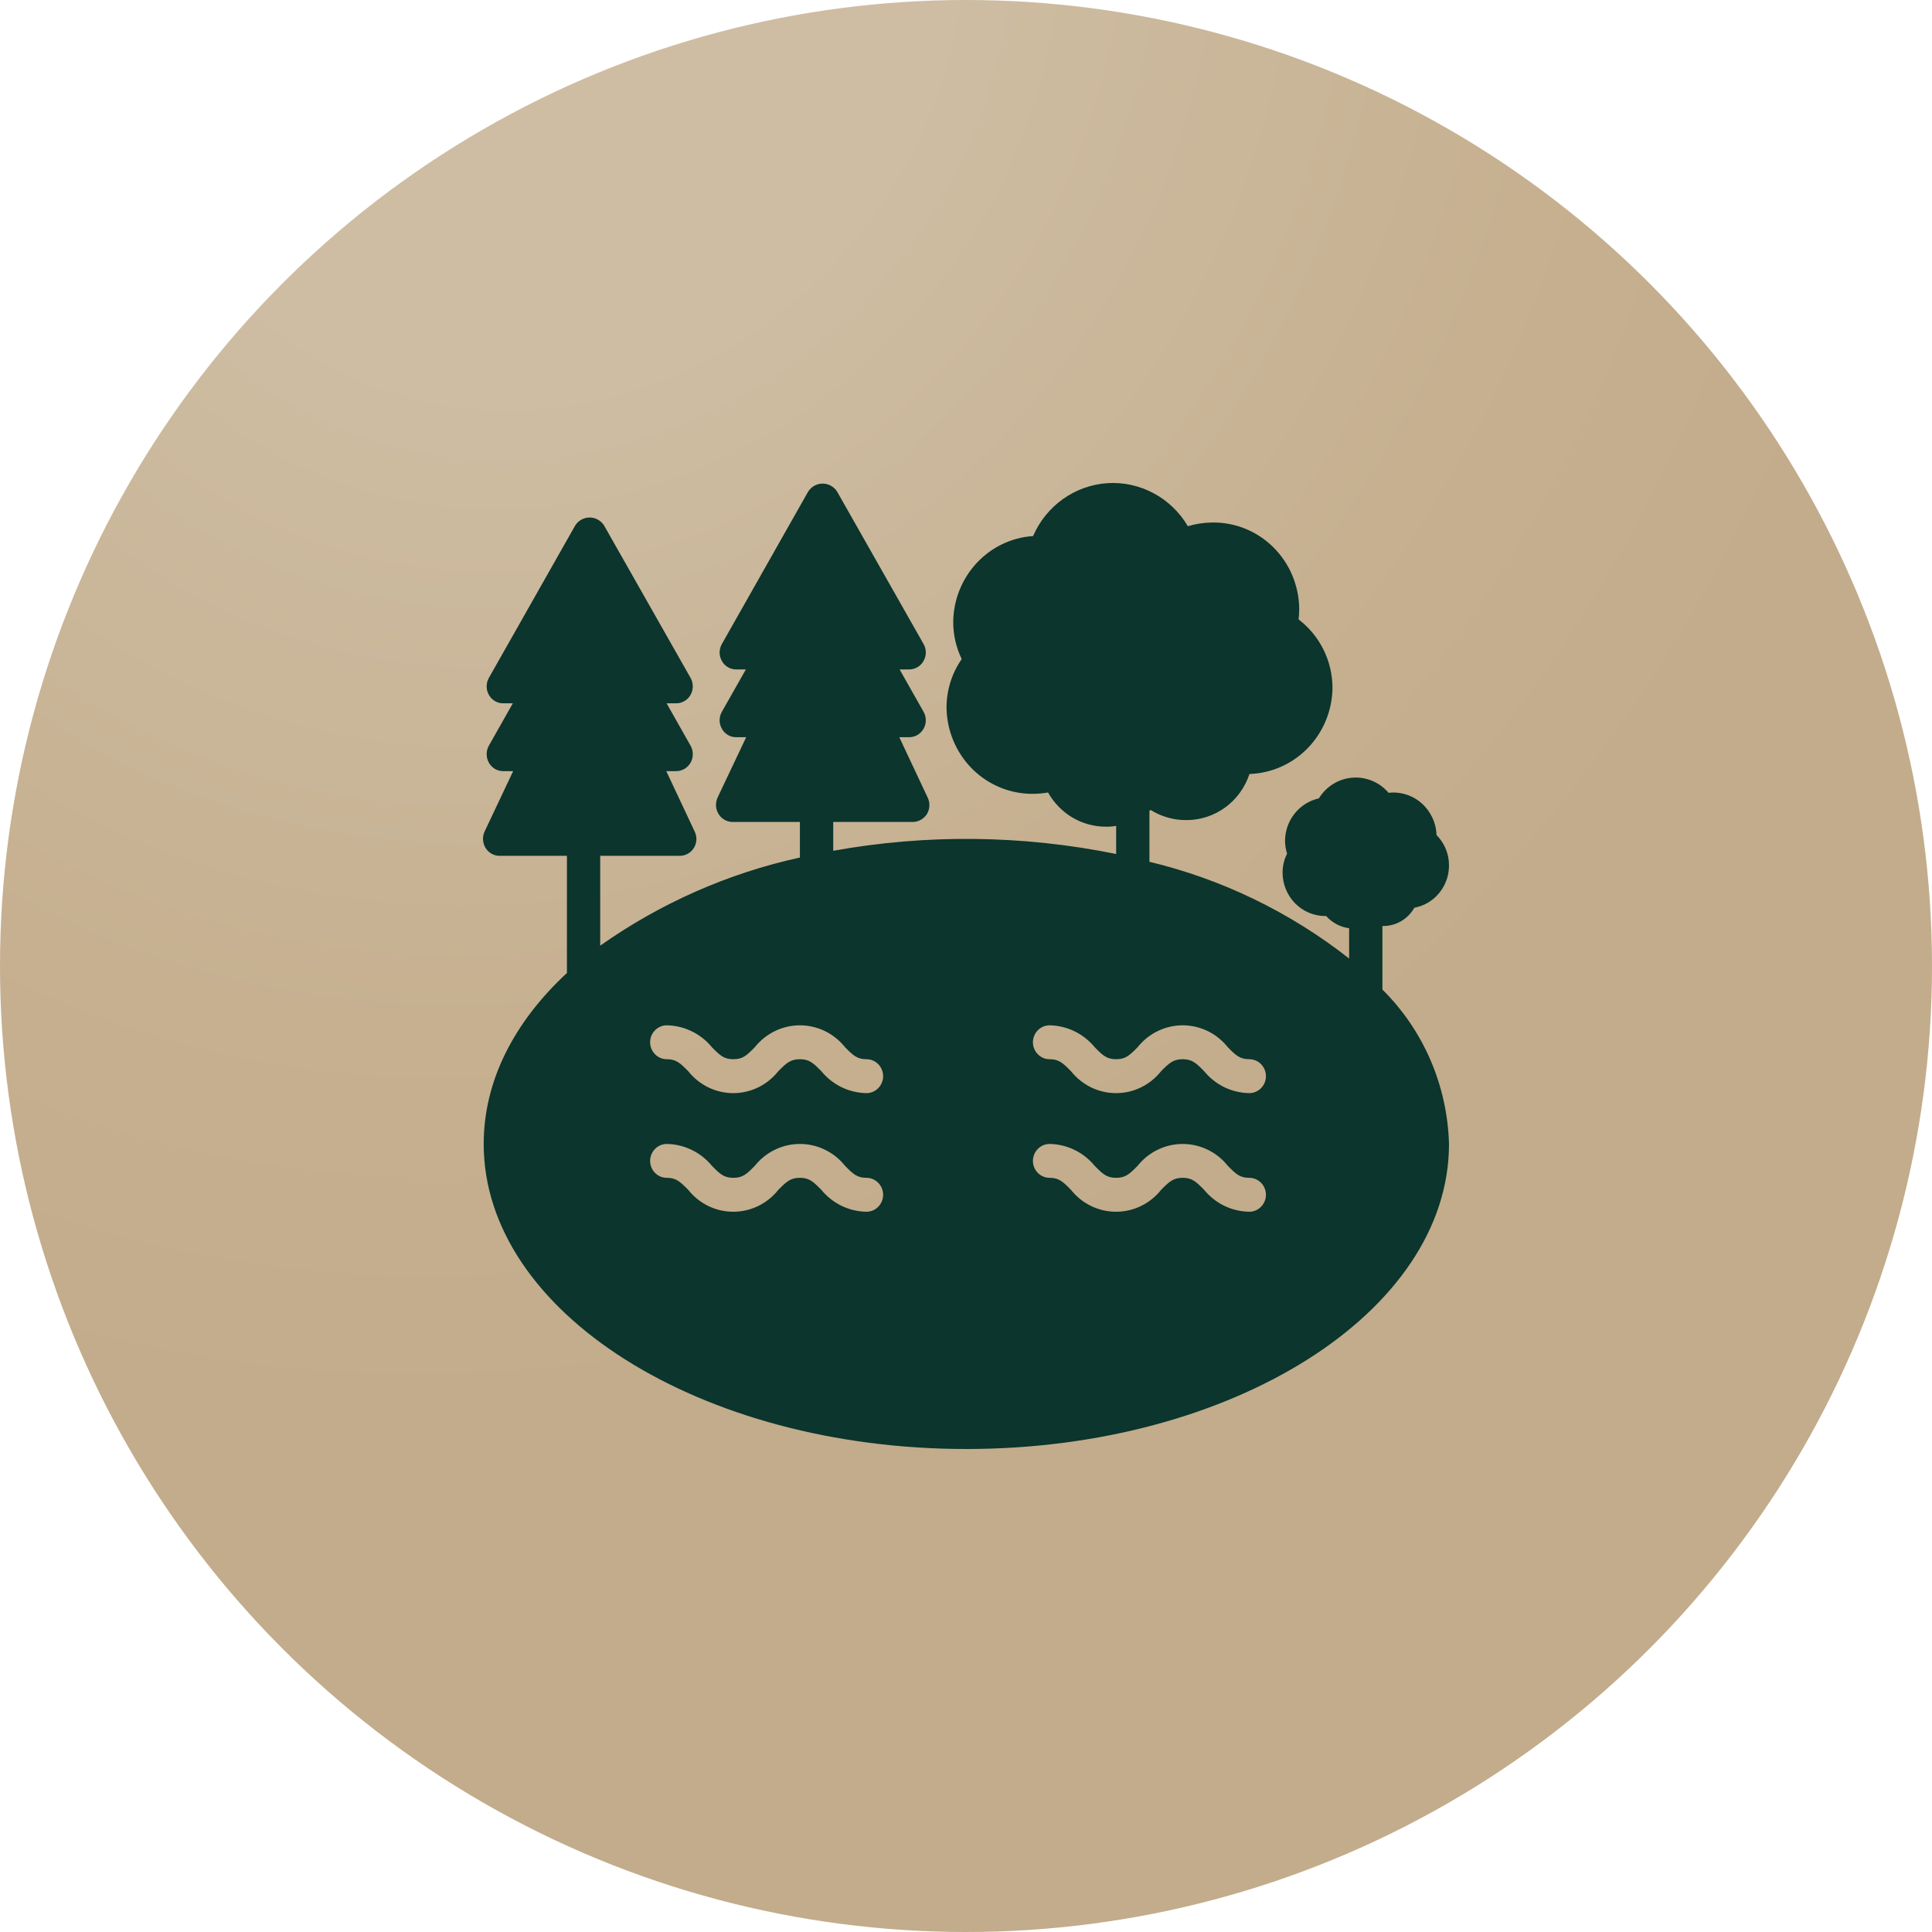 <?xml version="1.0" encoding="UTF-8"?> <svg xmlns="http://www.w3.org/2000/svg" width="36" height="36" viewBox="0 0 36 36" fill="none"><g filter="url(#filter0_i_2003_40)"><circle cx="18" cy="18" r="18" fill="url(#paint0_radial_2003_40)"></circle></g><path d="M25.759 17.255H25.778C25.895 17.254 26.01 17.223 26.111 17.163C26.212 17.103 26.296 17.017 26.355 16.914C26.496 16.888 26.628 16.823 26.735 16.726C26.843 16.629 26.922 16.503 26.965 16.364C27.007 16.224 27.011 16.075 26.977 15.933C26.942 15.791 26.869 15.662 26.767 15.559C26.764 15.446 26.737 15.335 26.689 15.234C26.641 15.132 26.573 15.041 26.489 14.967C26.406 14.893 26.308 14.838 26.202 14.805C26.096 14.771 25.984 14.76 25.874 14.773C25.791 14.675 25.687 14.599 25.569 14.55C25.452 14.501 25.325 14.481 25.199 14.491C25.072 14.501 24.95 14.541 24.842 14.608C24.733 14.675 24.642 14.768 24.575 14.877C24.398 14.916 24.239 15.015 24.125 15.158C24.01 15.3 23.947 15.479 23.945 15.663C23.945 15.746 23.958 15.828 23.983 15.906C23.927 16.018 23.898 16.141 23.899 16.266C23.901 16.481 23.986 16.685 24.136 16.836C24.286 16.986 24.488 17.07 24.699 17.069H24.711C24.823 17.194 24.974 17.275 25.139 17.296V17.861C24.039 16.997 22.77 16.382 21.418 16.058V15.111C21.424 15.104 21.433 15.098 21.44 15.092C21.638 15.216 21.867 15.282 22.1 15.281C22.361 15.283 22.615 15.201 22.828 15.047C23.04 14.893 23.199 14.674 23.282 14.422C23.693 14.409 24.083 14.235 24.372 13.936C24.66 13.637 24.824 13.237 24.829 12.818C24.828 12.57 24.771 12.325 24.661 12.104C24.551 11.883 24.392 11.69 24.197 11.542C24.205 11.476 24.209 11.41 24.209 11.343C24.204 10.913 24.032 10.501 23.729 10.2C23.427 9.899 23.019 9.732 22.596 9.736C22.44 9.737 22.284 9.76 22.134 9.805C21.981 9.545 21.76 9.332 21.496 9.191C21.232 9.049 20.935 8.984 20.637 9.003C20.34 9.022 20.053 9.124 19.808 9.298C19.563 9.472 19.37 9.711 19.25 9.989C18.849 10.015 18.474 10.195 18.198 10.492C17.922 10.789 17.766 11.181 17.762 11.59C17.762 11.829 17.816 12.066 17.92 12.281C17.736 12.545 17.638 12.861 17.637 13.184C17.642 13.615 17.815 14.026 18.117 14.328C18.42 14.629 18.827 14.796 19.25 14.792C19.344 14.791 19.437 14.783 19.529 14.767C19.638 14.961 19.796 15.123 19.987 15.236C20.178 15.348 20.394 15.406 20.615 15.404C20.676 15.405 20.737 15.4 20.798 15.389V15.913C19.059 15.559 17.271 15.539 15.526 15.853V15.316H17.008C17.061 15.316 17.112 15.302 17.158 15.276C17.204 15.25 17.243 15.213 17.272 15.168C17.299 15.122 17.315 15.071 17.317 15.018C17.32 14.965 17.31 14.912 17.287 14.864L16.757 13.737H16.94C16.994 13.737 17.048 13.723 17.096 13.695C17.143 13.667 17.182 13.627 17.209 13.579C17.237 13.531 17.251 13.477 17.251 13.421C17.251 13.366 17.237 13.311 17.209 13.263L16.763 12.474H16.94C16.994 12.474 17.048 12.46 17.096 12.432C17.143 12.404 17.182 12.364 17.209 12.316C17.237 12.268 17.251 12.213 17.251 12.158C17.251 12.103 17.237 12.048 17.209 12L15.597 9.158C15.568 9.113 15.528 9.076 15.481 9.05C15.434 9.025 15.382 9.011 15.329 9.011C15.275 9.011 15.223 9.025 15.176 9.05C15.13 9.076 15.09 9.113 15.06 9.158L13.451 12C13.424 12.048 13.409 12.103 13.409 12.158C13.409 12.213 13.424 12.268 13.451 12.316C13.477 12.364 13.516 12.404 13.563 12.432C13.61 12.46 13.663 12.474 13.718 12.474H13.898L13.451 13.263C13.424 13.311 13.409 13.366 13.409 13.421C13.409 13.477 13.424 13.531 13.451 13.579C13.477 13.627 13.516 13.667 13.563 13.695C13.61 13.723 13.663 13.737 13.718 13.737H13.904L13.37 14.864C13.349 14.912 13.339 14.965 13.342 15.018C13.345 15.071 13.361 15.122 13.389 15.168C13.417 15.213 13.456 15.251 13.502 15.277C13.548 15.303 13.6 15.316 13.652 15.316H14.905V15.979C13.57 16.271 12.306 16.829 11.184 17.621V15.947H12.666C12.719 15.947 12.771 15.934 12.817 15.908C12.863 15.882 12.902 15.844 12.93 15.799C12.957 15.754 12.973 15.703 12.976 15.649C12.979 15.597 12.968 15.544 12.945 15.496L12.415 14.369H12.598C12.653 14.369 12.707 14.354 12.754 14.327C12.801 14.299 12.841 14.259 12.868 14.211C12.895 14.163 12.909 14.108 12.909 14.053C12.909 13.997 12.895 13.943 12.868 13.895L12.421 13.105H12.598C12.653 13.106 12.707 13.091 12.754 13.063C12.801 13.036 12.841 12.996 12.868 12.947C12.895 12.899 12.909 12.845 12.909 12.79C12.909 12.734 12.895 12.68 12.868 12.632L11.255 9.79C11.226 9.745 11.186 9.707 11.139 9.682C11.092 9.656 11.04 9.643 10.987 9.643C10.934 9.643 10.882 9.656 10.835 9.682C10.788 9.707 10.748 9.745 10.719 9.79L9.109 12.632C9.082 12.68 9.068 12.734 9.068 12.79C9.068 12.845 9.082 12.899 9.109 12.947C9.136 12.996 9.175 13.036 9.221 13.063C9.268 13.091 9.322 13.106 9.376 13.105H9.556L9.109 13.895C9.082 13.943 9.068 13.997 9.068 14.053C9.068 14.108 9.082 14.163 9.109 14.211C9.136 14.259 9.175 14.299 9.221 14.327C9.268 14.354 9.322 14.369 9.376 14.369H9.562L9.029 15.496C9.007 15.544 8.997 15.597 9.001 15.65C9.004 15.703 9.02 15.754 9.047 15.799C9.075 15.845 9.114 15.882 9.16 15.908C9.206 15.934 9.258 15.948 9.311 15.947H10.564V18.13C9.584 19.039 9.013 20.135 9.013 21.316C9.013 24.448 13.048 27 18.007 27C22.965 27 27 24.448 27 21.316C26.97 20.229 26.525 19.197 25.759 18.439V17.255ZM19.247 21.632C19.247 21.548 19.28 21.468 19.338 21.409C19.396 21.349 19.475 21.316 19.557 21.316C19.718 21.318 19.876 21.356 20.021 21.426C20.166 21.496 20.294 21.598 20.398 21.723C20.549 21.878 20.624 21.947 20.798 21.947C20.971 21.947 21.046 21.878 21.198 21.723C21.299 21.596 21.427 21.493 21.573 21.423C21.718 21.352 21.877 21.316 22.038 21.316C22.199 21.316 22.358 21.352 22.503 21.423C22.649 21.493 22.777 21.596 22.878 21.723C23.03 21.878 23.105 21.947 23.279 21.947C23.361 21.947 23.44 21.981 23.498 22.04C23.556 22.099 23.589 22.18 23.589 22.263C23.589 22.347 23.556 22.427 23.498 22.486C23.44 22.546 23.361 22.579 23.279 22.579C23.118 22.577 22.96 22.539 22.814 22.469C22.669 22.399 22.541 22.297 22.438 22.172C22.286 22.017 22.212 21.947 22.038 21.947C21.864 21.947 21.787 22.017 21.635 22.172C21.534 22.299 21.406 22.402 21.261 22.472C21.116 22.543 20.957 22.579 20.796 22.579C20.635 22.579 20.477 22.543 20.331 22.472C20.186 22.402 20.058 22.299 19.957 22.172C19.805 22.017 19.731 21.947 19.557 21.947C19.475 21.947 19.396 21.914 19.338 21.855C19.28 21.796 19.247 21.715 19.247 21.632ZM23.279 20.369C23.118 20.366 22.96 20.329 22.814 20.259C22.669 20.188 22.541 20.087 22.438 19.961C22.286 19.806 22.212 19.737 22.038 19.737C21.864 19.737 21.787 19.806 21.635 19.961C21.534 20.088 21.406 20.191 21.261 20.262C21.116 20.332 20.957 20.369 20.796 20.369C20.635 20.369 20.477 20.332 20.331 20.262C20.186 20.191 20.058 20.088 19.957 19.961C19.805 19.806 19.731 19.737 19.557 19.737C19.475 19.737 19.396 19.704 19.338 19.644C19.28 19.585 19.247 19.505 19.247 19.421C19.247 19.337 19.28 19.257 19.338 19.198C19.396 19.139 19.475 19.105 19.557 19.105C19.718 19.108 19.876 19.145 20.021 19.216C20.166 19.286 20.294 19.387 20.398 19.513C20.549 19.668 20.624 19.737 20.798 19.737C20.971 19.737 21.046 19.668 21.198 19.513C21.299 19.386 21.427 19.283 21.573 19.212C21.718 19.142 21.877 19.105 22.038 19.105C22.199 19.105 22.358 19.142 22.503 19.212C22.649 19.283 22.777 19.386 22.878 19.513C23.03 19.668 23.105 19.737 23.279 19.737C23.361 19.737 23.44 19.77 23.498 19.829C23.556 19.889 23.589 19.969 23.589 20.053C23.589 20.137 23.556 20.217 23.498 20.276C23.44 20.335 23.361 20.369 23.279 20.369ZM12.114 21.632C12.114 21.548 12.147 21.468 12.205 21.409C12.264 21.349 12.342 21.316 12.424 21.316C12.585 21.318 12.743 21.356 12.888 21.426C13.033 21.496 13.162 21.598 13.265 21.723C13.417 21.878 13.491 21.947 13.665 21.947C13.839 21.947 13.913 21.878 14.065 21.723C14.166 21.596 14.295 21.493 14.44 21.423C14.585 21.352 14.744 21.316 14.905 21.316C15.066 21.316 15.225 21.352 15.371 21.423C15.516 21.493 15.644 21.596 15.746 21.723C15.898 21.878 15.972 21.947 16.146 21.947C16.228 21.947 16.307 21.981 16.365 22.04C16.423 22.099 16.456 22.18 16.456 22.263C16.456 22.347 16.423 22.427 16.365 22.486C16.307 22.546 16.228 22.579 16.146 22.579C15.985 22.577 15.827 22.539 15.682 22.469C15.537 22.399 15.408 22.297 15.305 22.172C15.153 22.017 15.079 21.947 14.905 21.947C14.732 21.947 14.654 22.017 14.502 22.172C14.401 22.299 14.273 22.402 14.128 22.472C13.983 22.543 13.824 22.579 13.663 22.579C13.502 22.579 13.344 22.543 13.199 22.472C13.053 22.402 12.926 22.299 12.825 22.172C12.672 22.017 12.598 21.947 12.424 21.947C12.342 21.947 12.264 21.914 12.205 21.855C12.147 21.796 12.114 21.715 12.114 21.632ZM16.146 20.369C15.985 20.366 15.827 20.329 15.682 20.259C15.537 20.188 15.408 20.087 15.305 19.961C15.153 19.806 15.079 19.737 14.905 19.737C14.732 19.737 14.654 19.806 14.502 19.961C14.401 20.088 14.273 20.191 14.128 20.262C13.983 20.332 13.824 20.369 13.663 20.369C13.502 20.369 13.344 20.332 13.199 20.262C13.053 20.191 12.926 20.088 12.825 19.961C12.672 19.806 12.598 19.737 12.424 19.737C12.342 19.737 12.263 19.704 12.205 19.644C12.147 19.585 12.114 19.505 12.114 19.421C12.114 19.337 12.147 19.257 12.205 19.198C12.263 19.139 12.342 19.105 12.424 19.105C12.585 19.108 12.743 19.145 12.888 19.216C13.033 19.286 13.162 19.387 13.265 19.513C13.417 19.668 13.491 19.737 13.665 19.737C13.839 19.737 13.913 19.668 14.065 19.513C14.166 19.386 14.295 19.283 14.44 19.212C14.585 19.142 14.744 19.105 14.905 19.105C15.066 19.105 15.225 19.142 15.371 19.212C15.516 19.283 15.644 19.386 15.746 19.513C15.898 19.668 15.972 19.737 16.146 19.737C16.228 19.737 16.307 19.77 16.365 19.829C16.423 19.889 16.456 19.969 16.456 20.053C16.456 20.137 16.423 20.217 16.365 20.276C16.307 20.335 16.228 20.369 16.146 20.369Z" fill="#0B352D"></path><defs><filter id="filter0_i_2003_40" x="0" y="0" width="36" height="36" filterUnits="userSpaceOnUse" color-interpolation-filters="sRGB"><feFlood flood-opacity="0" result="BackgroundImageFix"></feFlood><feBlend mode="normal" in="SourceGraphic" in2="BackgroundImageFix" result="shape"></feBlend><feColorMatrix in="SourceAlpha" type="matrix" values="0 0 0 0 0 0 0 0 0 0 0 0 0 0 0 0 0 0 127 0" result="hardAlpha"></feColorMatrix><feOffset></feOffset><feGaussianBlur stdDeviation="5"></feGaussianBlur><feComposite in2="hardAlpha" operator="arithmetic" k2="-1" k3="1"></feComposite><feColorMatrix type="matrix" values="0 0 0 0 0.915 0 0 0 0 0.862 0 0 0 0 0.782 0 0 0 1 0"></feColorMatrix><feBlend mode="normal" in2="shape" result="effect1_innerShadow_2003_40"></feBlend></filter><radialGradient id="paint0_radial_2003_40" cx="0" cy="0" r="1" gradientUnits="userSpaceOnUse" gradientTransform="translate(10.317) rotate(41.996) scale(24.81 27.92)"><stop offset="0.279" stop-color="#CEBDA3"></stop><stop offset="0.726" stop-color="#C6B090"></stop><stop offset="1" stop-color="#C2AC8B"></stop></radialGradient></defs></svg> 